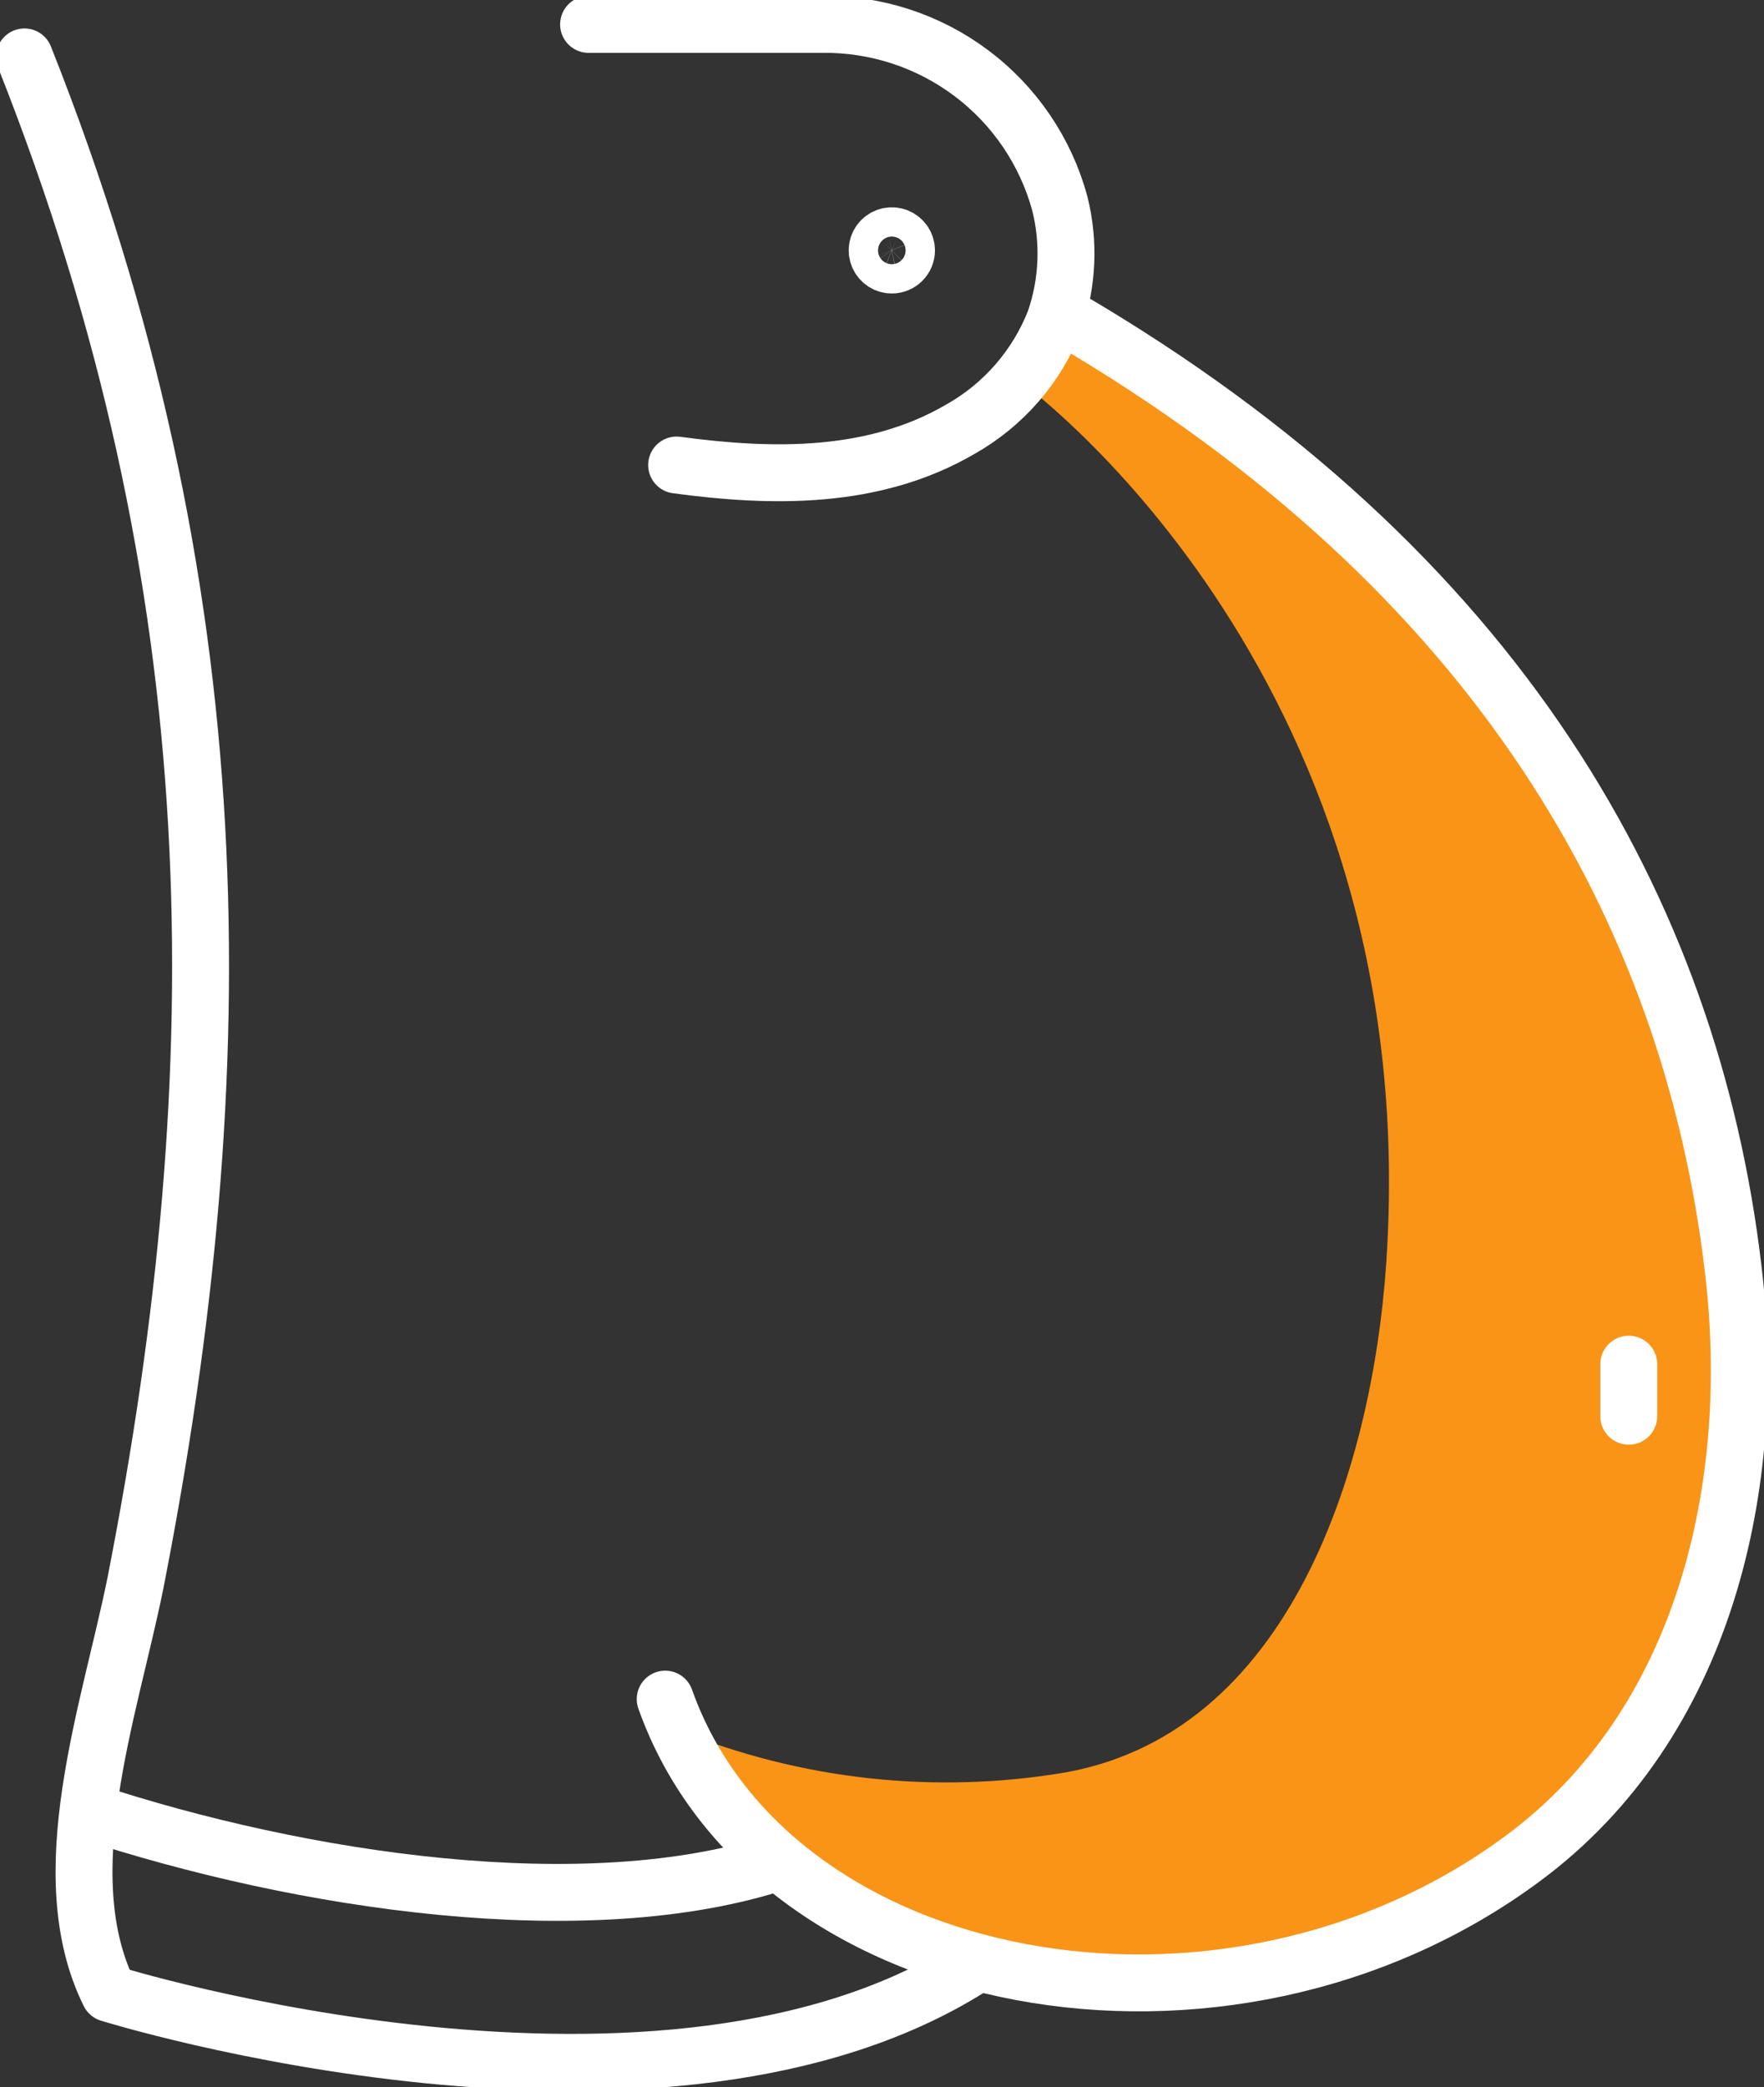<svg width="93" height="110" viewBox="0 0 93 110" fill="none" xmlns="http://www.w3.org/2000/svg">
<rect x="0" y="0" width="93" height="110" fill="#333333" stroke="none"/>
<g clip-path="url(#clip0_4190_979)">
<path d="M35.758 91.185C42.235 93.817 49.321 94.589 56.215 93.413C68.421 91.185 72.633 76.445 73.148 65.475C74.696 35.051 53.722 20.054 53.722 20.054L56.559 16.369C56.559 16.369 100.139 43.193 89.91 84.158C89.91 84.158 79.079 114.41 44.525 100.612L35.758 91.185Z" fill="#F99417"/>
<path d="M35.672 24.51C40.743 25.196 46.072 25.282 50.628 22.625C52.906 21.344 54.668 19.314 55.613 16.883C56.295 14.894 56.385 12.751 55.871 10.713C55.124 7.976 53.486 5.565 51.214 3.858C48.942 2.152 46.166 1.247 43.322 1.286H31.03" stroke="white" stroke-width="3" stroke-miterlimit="10" stroke-linecap="round" stroke-linejoin="round"/>
<path d="M35.07 89.557C40.571 105.069 64.553 109.611 80.283 97.956C89.91 90.843 92.746 78.245 91.371 66.846C89.136 47.992 78.993 30.081 56.301 16.797" stroke="white" stroke-width="3" stroke-miterlimit="10" stroke-linecap="round" stroke-linejoin="round"/>
<path d="M4.642 95.47C15.816 99.156 30.944 101.469 41.087 98.127" stroke="white" stroke-width="3" stroke-miterlimit="10" stroke-linejoin="round"/>
<path d="M1.289 3C12.378 30.938 12.464 56.305 7.134 83.472C5.759 90.243 2.665 98.813 5.759 105.069C5.759 105.069 35.156 114.239 51.574 103.44" stroke="white" stroke-width="3" stroke-miterlimit="10" stroke-linecap="round" stroke-linejoin="round"/>
<path d="M85.87 74.645V71.903" stroke="white" stroke-width="3" stroke-miterlimit="10" stroke-linecap="round" stroke-linejoin="round"/>
<path d="M47.792 13.198C47.792 13.045 47.746 12.896 47.661 12.769C47.576 12.643 47.455 12.544 47.314 12.485C47.173 12.427 47.017 12.412 46.867 12.441C46.717 12.471 46.579 12.545 46.471 12.652C46.363 12.76 46.289 12.898 46.259 13.047C46.229 13.197 46.245 13.352 46.303 13.493C46.362 13.634 46.461 13.754 46.588 13.839C46.715 13.924 46.865 13.969 47.018 13.969C47.223 13.969 47.42 13.888 47.565 13.743C47.71 13.599 47.792 13.402 47.792 13.198Z" stroke="white" stroke-width="3" stroke-miterlimit="10" stroke-linejoin="round"/>
</g>
<defs>
<clipPath id="clip0_4190_979">
<rect width="93" height="110" fill="white"/>
</clipPath>
</defs>
</svg>
